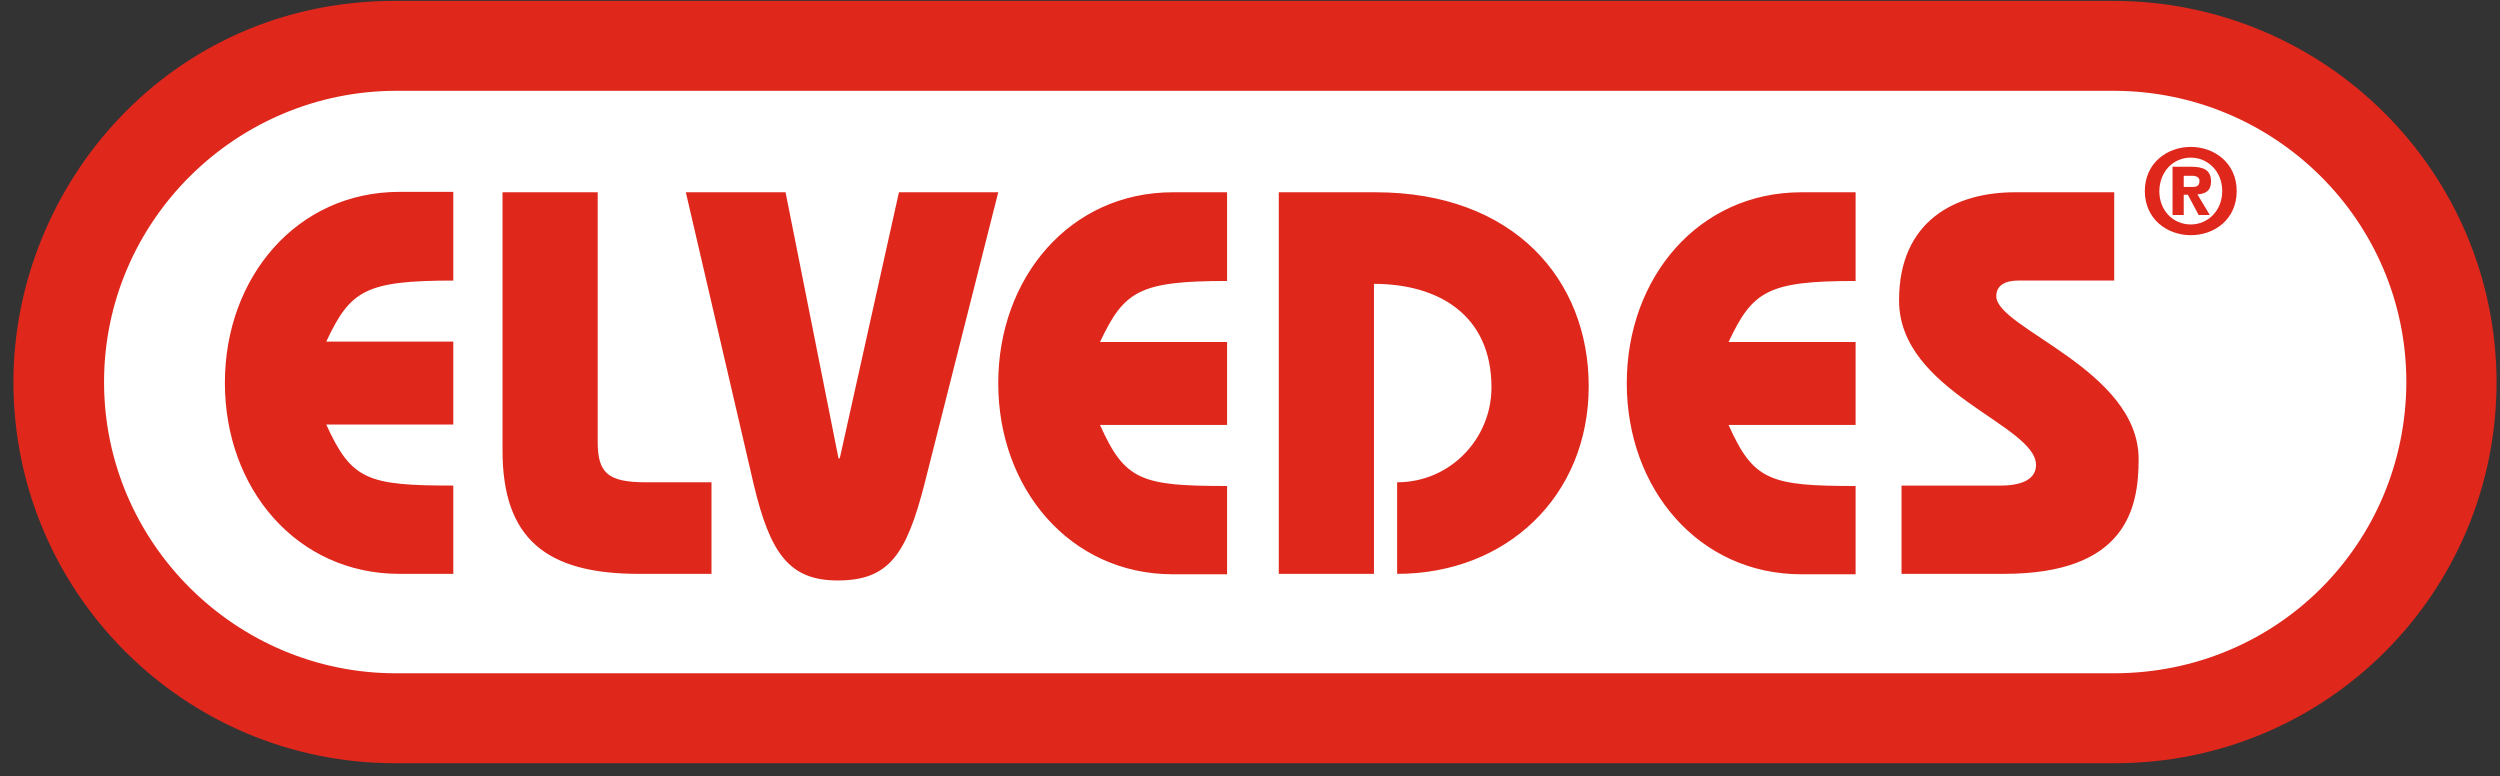 <svg width="190" height="59" viewBox="0 0 190 59" fill="none" xmlns="http://www.w3.org/2000/svg"><rect x="0" y="0" width="190" height="59" fill="#333333" stroke="none"/><g clip-path="url(#clip0_1179_28224)"><rect x="4" y="5" width="182" height="50" rx="24" fill="white"/><path d="M160.649 51.169H30.078C17.94 51.169 7.908 41.262 7.908 29.035C7.908 16.808 17.94 6.901 30.141 6.901H160.617C172.913 6.901 182.882 16.808 182.882 29.035C182.851 41.262 173.102 51.169 160.649 51.169ZM160.586 0.066H30.016C12.814 0.066 1.021 14.175 1.021 29.035C1.021 45.024 14.009 58.004 30.016 58.004H160.743C176.844 58.004 189.738 45.024 189.738 29.035C189.706 13.046 176.687 0.066 160.586 0.066ZM34.45 21.323C27.751 21.323 26.619 22.075 24.795 25.963H34.45V32.264H24.795C26.714 36.497 27.94 36.904 34.45 36.904V43.613H30.362C22.563 43.613 17.091 37.155 17.091 29.098C17.091 21.072 22.563 14.582 30.362 14.582H34.45V21.323ZM54.042 36.653H49.104C46.211 36.653 45.425 35.964 45.425 33.581V14.613H38.192V34.239C38.192 40.949 41.526 43.613 48.538 43.613H54.073V36.653H54.042ZM52.123 14.613L57.281 36.81C58.539 42.109 60.017 44.115 63.665 44.115C67.564 44.115 68.885 42.14 70.269 36.748L75.866 14.613H68.319L63.822 34.835H63.727L59.702 14.613H52.123ZM93.257 14.613H89.137C81.338 14.613 75.866 21.072 75.866 29.129C75.866 37.155 81.338 43.645 89.137 43.645H93.257V36.936C86.747 36.936 85.489 36.528 83.602 32.296H93.257V25.994H83.602C85.426 22.106 86.59 21.354 93.257 21.354V14.613ZM106.182 43.613C114.484 43.613 120.742 37.719 120.742 29.349C120.742 21.229 115.018 14.613 104.546 14.613H97.188V43.613H104.421V21.573C109.264 21.573 113.352 23.893 113.352 29.443C113.352 33.33 110.238 36.653 106.182 36.653V43.613ZM141.026 14.613H136.906C129.107 14.613 123.635 21.072 123.635 29.129C123.635 37.155 129.107 43.645 136.906 43.645H141.026V36.936C134.516 36.936 133.258 36.528 131.371 32.296H141.026V25.994H131.371C133.195 22.106 134.359 21.354 141.026 21.354V14.613ZM160.68 14.613H153.133C148.604 14.613 144.328 16.777 144.328 22.828C144.328 29.788 154.737 32.264 154.737 35.337C154.737 36.403 153.699 36.904 152.032 36.904H144.516V43.613H152.284C161.592 43.613 162.536 38.629 162.536 34.898C162.536 28.095 151.718 24.959 151.718 22.514C151.718 21.636 152.473 21.323 153.385 21.323H160.68V14.613ZM165.964 14.175V13.359H166.593C166.938 13.359 167.159 13.485 167.159 13.736C167.159 14.112 166.97 14.206 166.655 14.206H165.964V14.175ZM165.964 14.802H166.278L167.096 16.338H167.945L167.001 14.77C167.63 14.739 168.039 14.488 168.039 13.798C168.039 12.921 167.473 12.67 166.498 12.67H165.114V16.338H165.964V14.802V14.802ZM166.498 11.98C167.788 11.98 168.888 13.014 168.888 14.519C168.888 16.024 167.788 17.059 166.498 17.059C165.177 17.059 164.108 16.024 164.108 14.519C164.14 13.014 165.177 11.98 166.498 11.98ZM163.007 14.519C163.007 16.651 164.706 17.874 166.498 17.874C168.322 17.874 169.989 16.651 169.989 14.519C169.989 12.387 168.291 11.165 166.498 11.165C164.706 11.165 163.007 12.387 163.007 14.519Z" fill="#DF271C"/></g><defs><clipPath id="clip0_1179_28224"><rect width="189" height="58" fill="white" transform="translate(0.801 0.035)"/></clipPath></defs></svg>